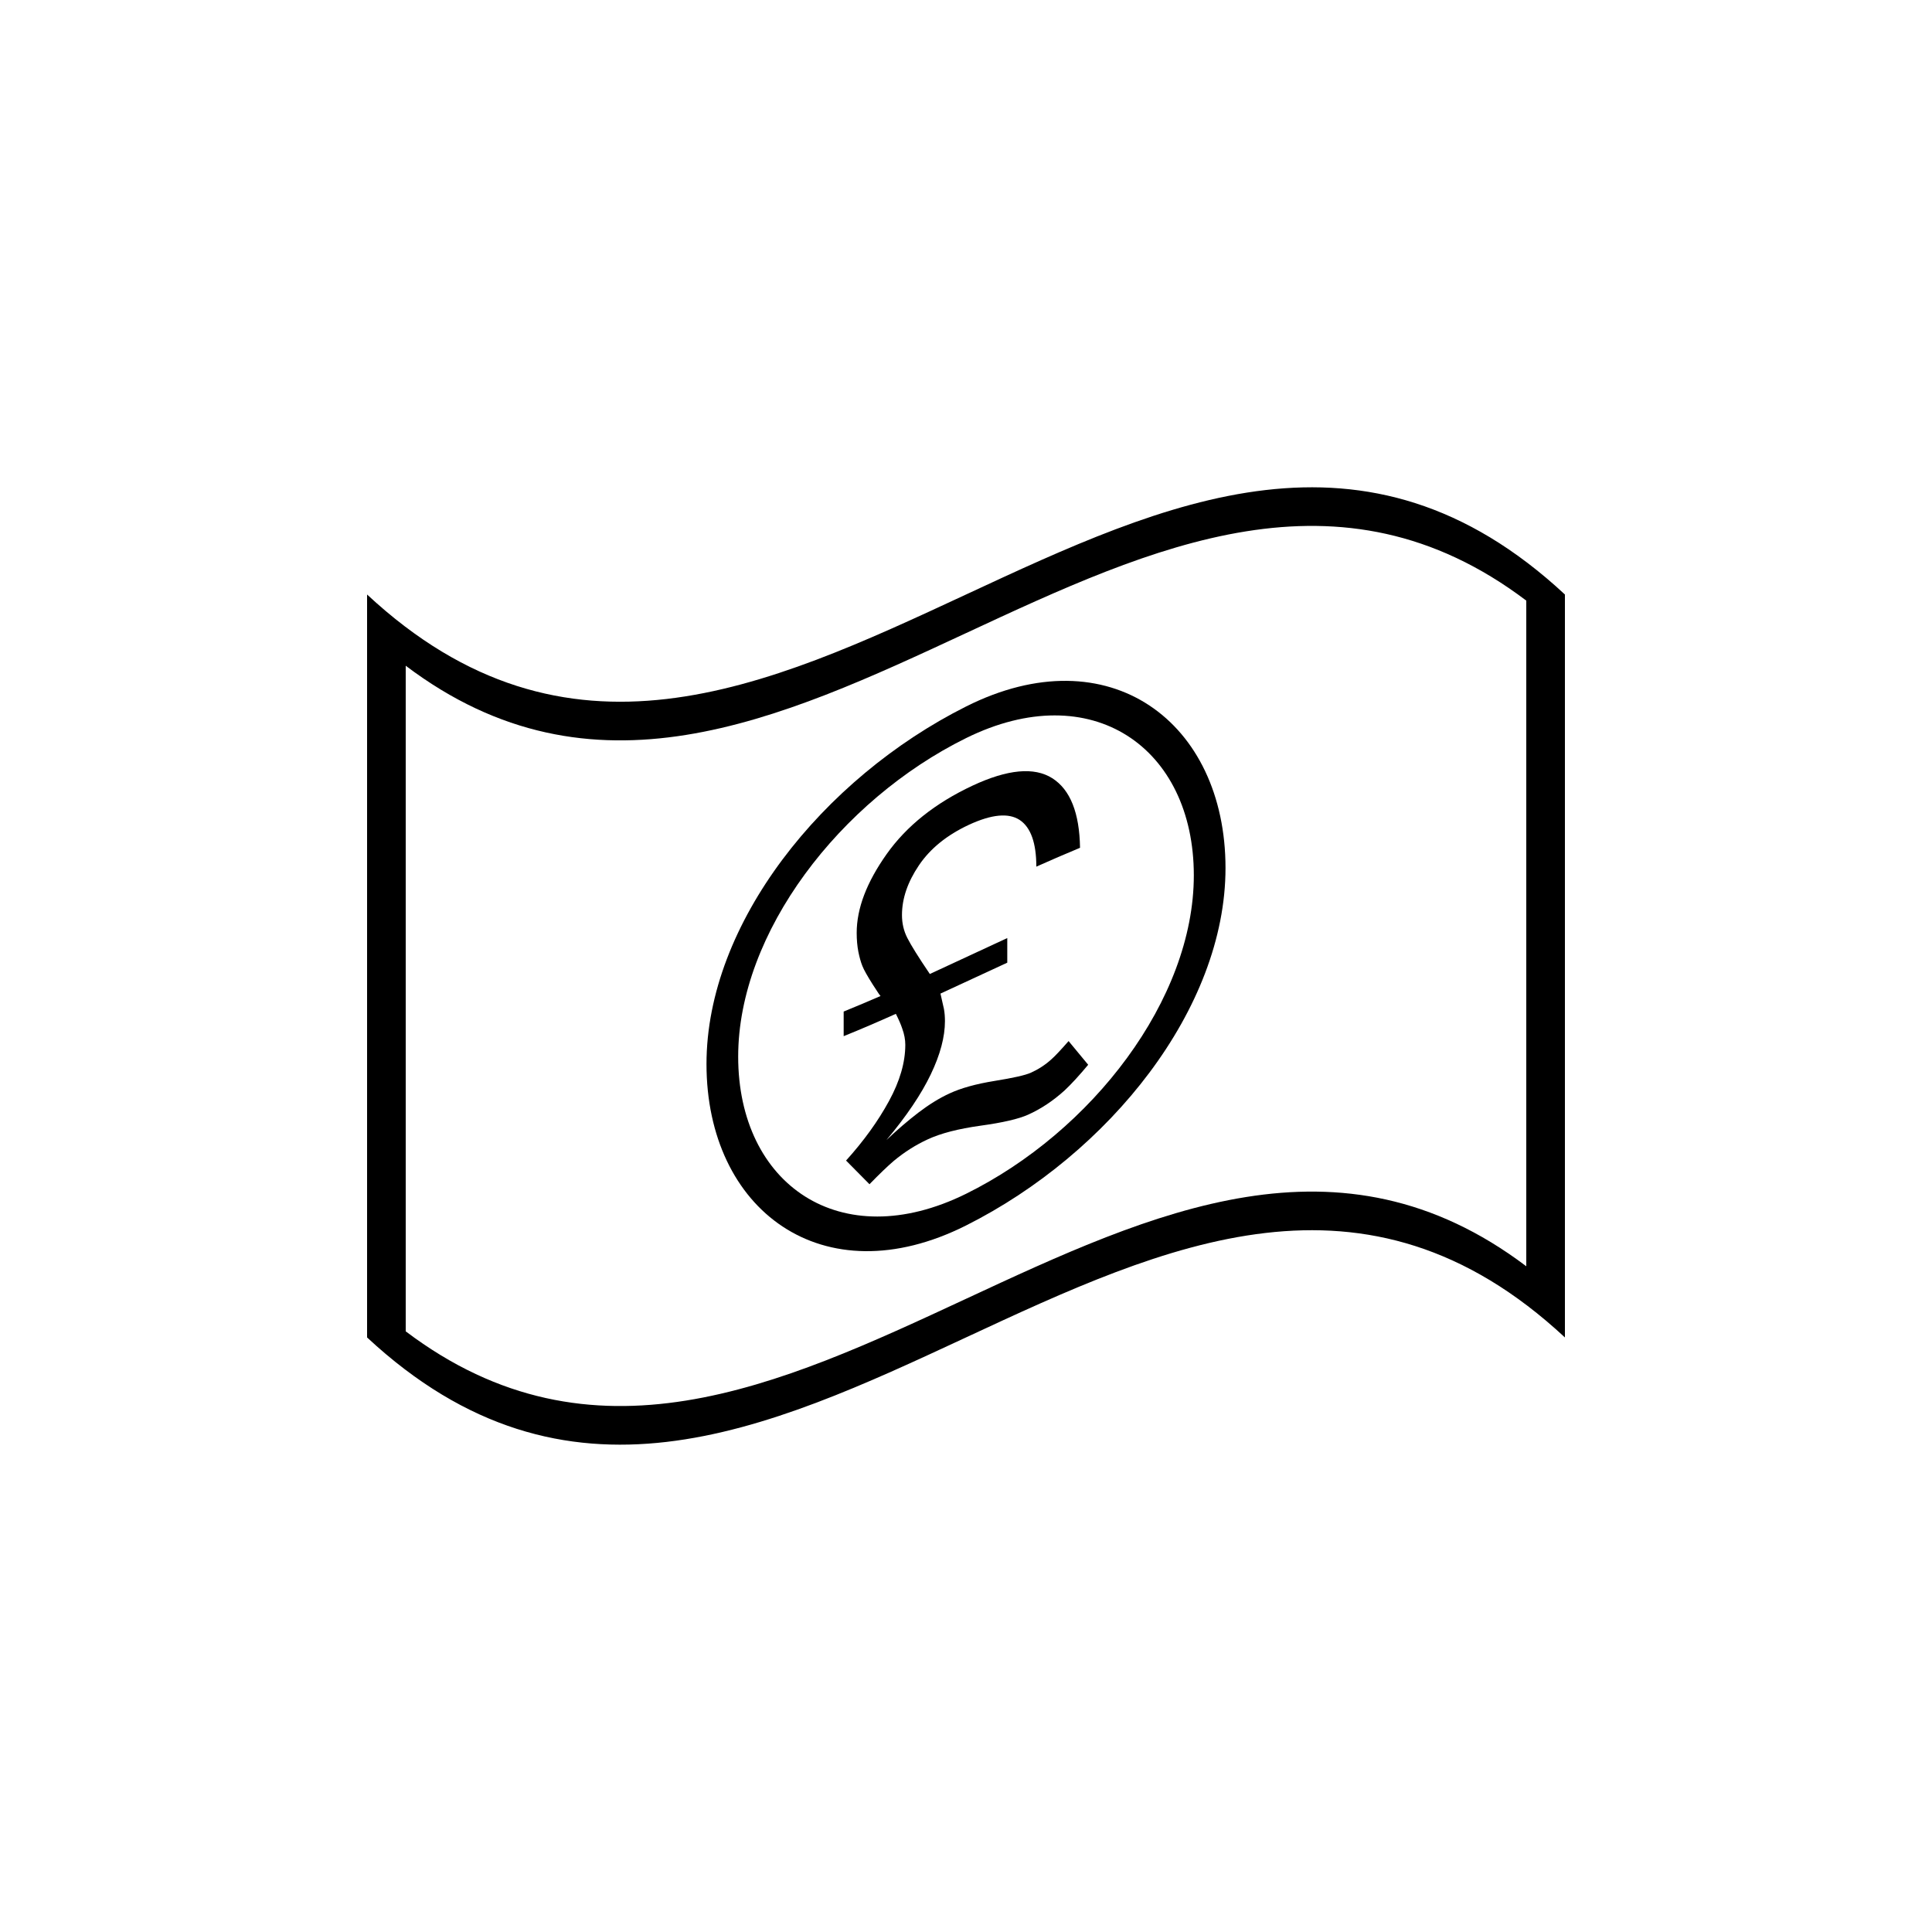 <?xml version="1.0" encoding="utf-8"?>
<!-- Generator: Adobe Illustrator 16.0.4, SVG Export Plug-In . SVG Version: 6.00 Build 0)  -->
<!DOCTYPE svg PUBLIC "-//W3C//DTD SVG 1.1//EN" "http://www.w3.org/Graphics/SVG/1.1/DTD/svg11.dtd">
<svg version="1.1" id="Layer_1" xmlns="http://www.w3.org/2000/svg" xmlns:xlink="http://www.w3.org/1999/xlink" x="0px" y="0px"
	 width="50px" height="50px" viewBox="0 0 50 50" enable-background="new 0 0 50 50" xml:space="preserve">
<g>
	<g>
		<path d="M40.5,34.613c-10.333-9.613-20.667,9.613-31,0c0-6.409,0-12.817,0-19.227c10.333,9.613,20.667-9.612,31,0
			C40.5,21.796,40.5,28.204,40.5,34.613z M10.5,34.455c9.667,7.309,19.333-8.992,29-1.684c0-5.742,0-11.484,0-17.227
			c-9.667-7.31-19.333,8.992-29,1.685C10.5,22.971,10.5,28.713,10.5,34.455z"/>
	</g>
	<g>
		<g>
			<path d="M25,18.285c-3.709,1.862-6.716,5.61-6.716,9.252c0,3.775,3.007,6.042,6.716,4.179c3.709-1.862,6.716-5.61,6.716-9.252
				C31.716,18.688,28.709,16.421,25,18.285z M25,30.896c-3.257,1.607-5.896-0.248-5.896-3.551c0-3.211,2.641-6.634,5.896-8.242
				c3.256-1.608,5.896,0.248,5.896,3.551C30.896,25.865,28.257,29.288,25,30.896z"/>
		</g>
		<g>
			<path d="M21.896,30.035c0.461-0.51,0.832-1.027,1.111-1.54c0.281-0.515,0.422-1,0.422-1.456c0-0.131-0.025-0.271-0.08-0.422
				c-0.031-0.096-0.086-0.223-0.164-0.379c-0.449,0.201-0.899,0.396-1.351,0.578c0-0.213,0-0.424,0-0.637
				c0.319-0.13,0.64-0.266,0.959-0.404c0,0.021-0.067-0.077-0.204-0.292c-0.137-0.217-0.229-0.377-0.271-0.484
				c-0.041-0.102-0.075-0.225-0.104-0.369c-0.028-0.145-0.043-0.307-0.043-0.486c0-0.635,0.259-1.311,0.776-2.041
				c0.517-0.729,1.258-1.319,2.223-1.771c0.908-0.424,1.596-0.487,2.062-0.192c0.466,0.295,0.705,0.898,0.719,1.801
				c-0.377,0.156-0.754,0.32-1.131,0.488c0-0.615-0.145-1.019-0.432-1.209c-0.287-0.188-0.724-0.146-1.311,0.125
				c-0.57,0.266-1.001,0.614-1.295,1.049c-0.293,0.434-0.439,0.86-0.439,1.289c0,0.211,0.045,0.409,0.139,0.592
				c0.092,0.183,0.285,0.494,0.582,0.932c0.668-0.309,1.336-0.622,2.004-0.93c0,0.213,0,0.425,0,0.637
				c-0.575,0.265-1.151,0.533-1.729,0.8c0.04,0.169,0.07,0.303,0.09,0.398c0.018,0.098,0.026,0.203,0.026,0.316
				c0,0.407-0.122,0.866-0.367,1.377c-0.244,0.51-0.627,1.08-1.147,1.699c0.281-0.266,0.559-0.504,0.83-0.712
				c0.272-0.207,0.539-0.373,0.801-0.493c0.293-0.137,0.682-0.246,1.164-0.324c0.481-0.078,0.799-0.147,0.949-0.216
				c0.19-0.086,0.366-0.2,0.524-0.343c0.099-0.087,0.247-0.246,0.446-0.473c0.169,0.203,0.338,0.406,0.507,0.613
				c-0.229,0.275-0.433,0.498-0.61,0.664c-0.298,0.27-0.613,0.479-0.947,0.629c-0.244,0.109-0.653,0.205-1.23,0.284
				c-0.575,0.08-1.03,0.198-1.364,0.353c-0.31,0.143-0.604,0.328-0.88,0.558c-0.162,0.138-0.372,0.34-0.629,0.604
				C22.301,30.445,22.1,30.241,21.896,30.035z"/>
		</g>
	</g>
</g>
</svg>
